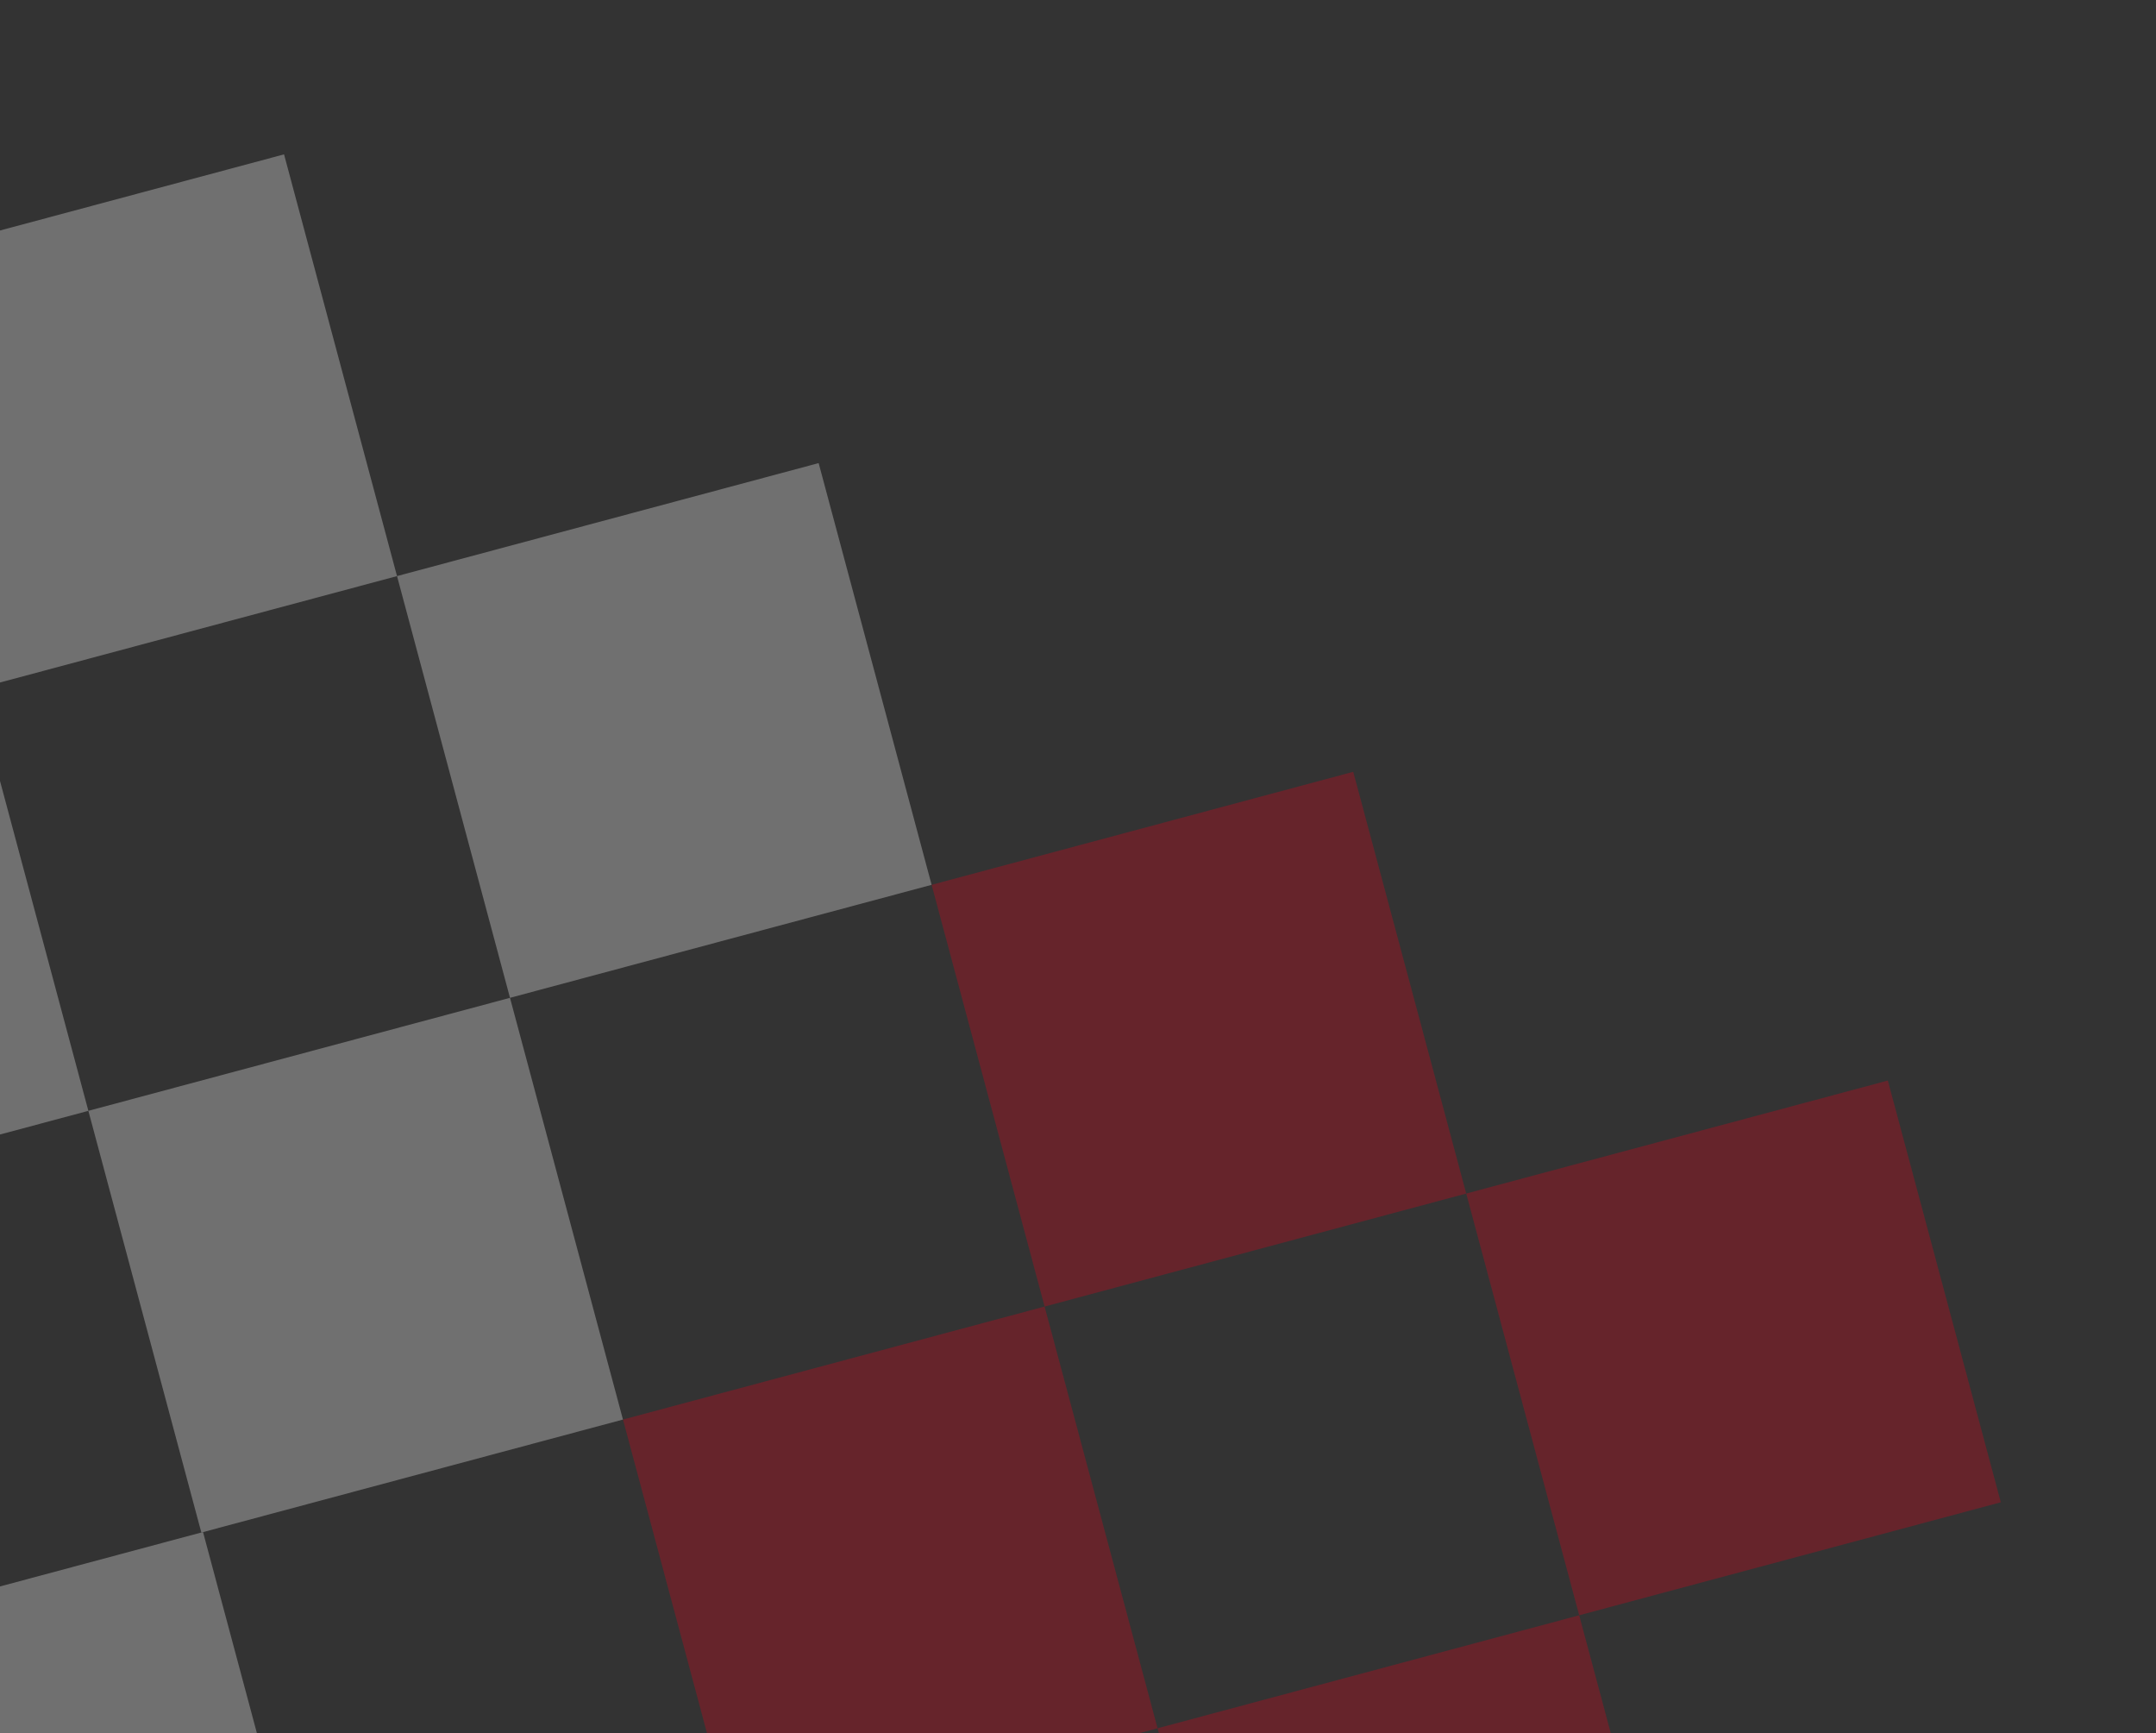 <svg width="479" height="385" viewBox="0 0 479 385" fill="none" xmlns="http://www.w3.org/2000/svg">
<rect x="0" y="0" width="479" height="385" fill="#333333" stroke="none"/>
<g style="mix-blend-mode:hard-light" opacity="0.3" clip-path="url(#clip0_67_42)">
<g style="mix-blend-mode:screen">
<path d="M257.179 383.876L232.08 290.204L138.407 315.303L163.507 408.975L257.179 383.876ZM375.95 452.449L282.278 477.548L257.179 383.876L350.851 358.777L375.95 452.449ZM206.98 196.532L300.652 171.432L325.752 265.105L232.08 290.204L206.98 196.532ZM325.752 265.105L419.424 240.005L444.523 333.677L350.851 358.777L325.752 265.105Z" fill="#DF0119"/>
</g>
<path d="M19.634 246.73L-5.465 153.058L-99.138 178.158L-74.038 271.83L19.634 246.73ZM138.405 315.303L44.733 340.403L19.634 246.73L113.306 221.631L138.405 315.303ZM-30.565 59.386L63.107 34.287L88.207 127.959L-5.465 153.058L-30.565 59.386ZM88.207 127.959L181.879 102.86L206.978 196.532L113.306 221.631L88.207 127.959Z" fill="white"/>
<path d="M1.634 552.73L-23.465 459.058L-117.137 484.158L-92.038 577.83L1.634 552.73ZM120.405 621.303L26.733 646.403L1.634 552.73L95.306 527.631L120.405 621.303ZM-48.565 365.386L45.107 340.287L70.207 433.959L-23.465 459.058L-48.565 365.386ZM70.207 433.959L163.879 408.86L188.978 502.532L95.306 527.631L70.207 433.959Z" fill="white"/>
</g>
<defs>
<clipPath id="clip0_67_42">
<rect width="630" height="385" fill="white" transform="translate(-151)"/>
</clipPath>
</defs>
</svg>
